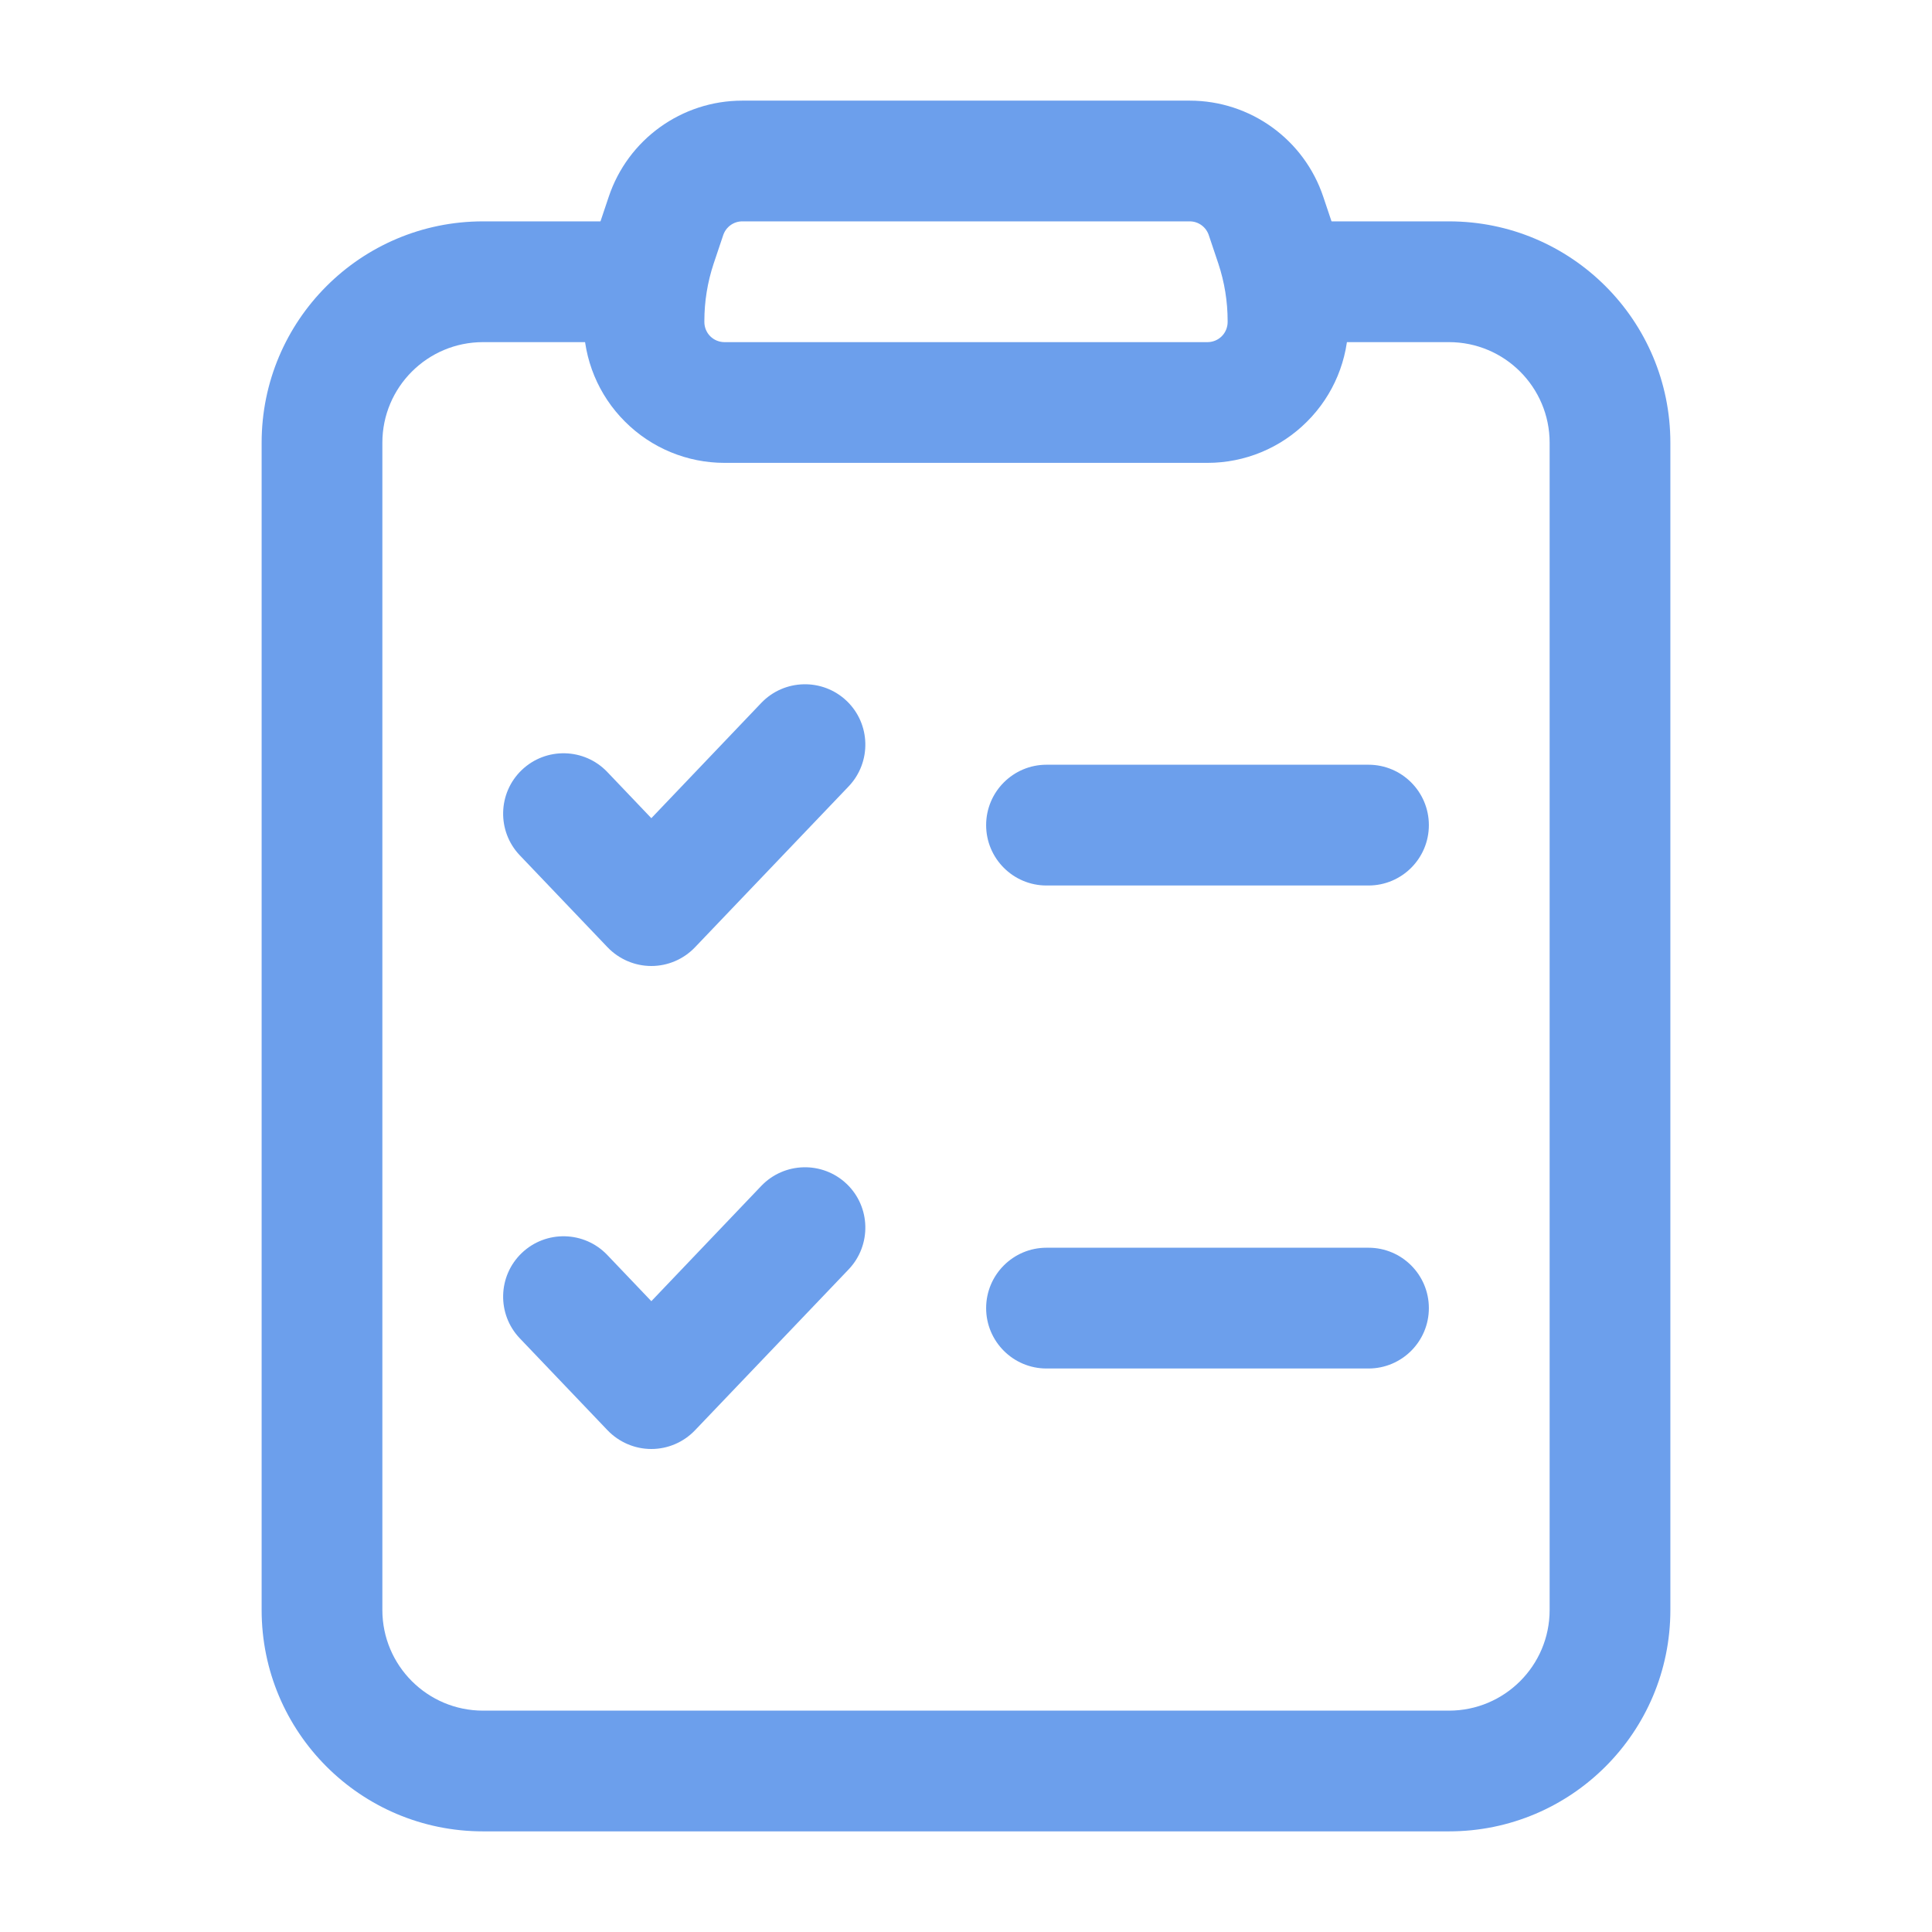 <svg width="45" height="45" viewBox="0 0 45 45" fill="none" xmlns="http://www.w3.org/2000/svg">
<path fill-rule="evenodd" clip-rule="evenodd" d="M12.107 19.922L14.152 22.065C14.419 22.342 14.786 22.5 15.171 22.5C15.555 22.5 15.922 22.342 16.187 22.065L19.768 18.315C20.302 17.752 20.282 16.862 19.721 16.326C19.159 15.791 18.268 15.812 17.732 16.372L15.171 19.057L14.143 17.979C13.607 17.419 12.716 17.398 12.154 17.934C11.593 18.469 11.572 19.361 12.107 19.922Z" fill="#6C9FEC"/>
<path fill-rule="evenodd" clip-rule="evenodd" d="M12.107 31.172L14.152 33.315C14.419 33.592 14.786 33.75 15.171 33.75C15.555 33.75 15.922 33.592 16.187 33.315L19.768 29.565C20.302 29.002 20.282 28.112 19.721 27.576C19.159 27.041 18.268 27.062 17.732 27.622L15.171 30.307L14.143 29.229C13.607 28.669 12.716 28.648 12.154 29.184C11.593 29.719 11.572 30.611 12.107 31.172Z" fill="#6C9FEC"/>
<path fill-rule="evenodd" clip-rule="evenodd" d="M24.375 20.625H31.875C32.651 20.625 33.281 19.995 33.281 19.219C33.281 18.442 32.651 17.812 31.875 17.812H24.375C23.599 17.812 22.969 18.442 22.969 19.219C22.969 19.995 23.599 20.625 24.375 20.625Z" fill="#6C9FEC"/>
<path fill-rule="evenodd" clip-rule="evenodd" d="M24.375 31.875H31.875C32.651 31.875 33.281 31.245 33.281 30.469C33.281 29.692 32.651 29.062 31.875 29.062H24.375C23.599 29.062 22.969 29.692 22.969 30.469C22.969 31.245 23.599 31.875 24.375 31.875Z" fill="#6C9FEC"/>
<path fill-rule="evenodd" clip-rule="evenodd" d="M31.046 5.252L30.823 4.588C30.377 3.248 29.122 2.344 27.711 2.344H17.289C15.877 2.344 14.623 3.248 14.177 4.588L13.954 5.252C13.716 5.968 13.594 6.72 13.594 7.476V7.5C13.594 8.37 13.939 9.204 14.556 9.819C15.171 10.436 16.005 10.781 16.875 10.781H28.125C28.995 10.781 29.829 10.436 30.444 9.819C31.061 9.204 31.406 8.37 31.406 7.5V7.476C31.406 6.72 31.284 5.968 31.046 5.252ZM28.155 5.477L28.378 6.141C28.521 6.572 28.594 7.022 28.594 7.476V7.5C28.594 7.624 28.545 7.744 28.457 7.832C28.369 7.92 28.249 7.969 28.125 7.969H16.875C16.751 7.969 16.631 7.92 16.543 7.832C16.455 7.744 16.406 7.624 16.406 7.5V7.476C16.406 7.022 16.479 6.572 16.622 6.141L16.845 5.477C16.909 5.286 17.087 5.156 17.289 5.156H27.711C27.913 5.156 28.091 5.286 28.155 5.477Z" fill="#6C9FEC"/>
<path fill-rule="evenodd" clip-rule="evenodd" d="M15 5.156H11.25C8.402 5.156 6.094 7.464 6.094 10.312V37.5C6.094 40.348 8.402 42.656 11.25 42.656H33.75C36.598 42.656 38.906 40.348 38.906 37.5V10.312C38.906 7.464 36.598 5.156 33.75 5.156C31.875 5.156 30 5.156 30 5.156C29.224 5.156 28.594 5.786 28.594 6.562C28.594 7.339 29.224 7.969 30 7.969H33.75C35.044 7.969 36.094 9.019 36.094 10.312V37.5C36.094 38.794 35.044 39.844 33.75 39.844H11.25C9.956 39.844 8.906 38.794 8.906 37.5V10.312C8.906 9.019 9.956 7.969 11.25 7.969H15C15.776 7.969 16.406 7.339 16.406 6.562C16.406 5.786 15.776 5.156 15 5.156Z" fill="#6C9FEC"/>
</svg>
